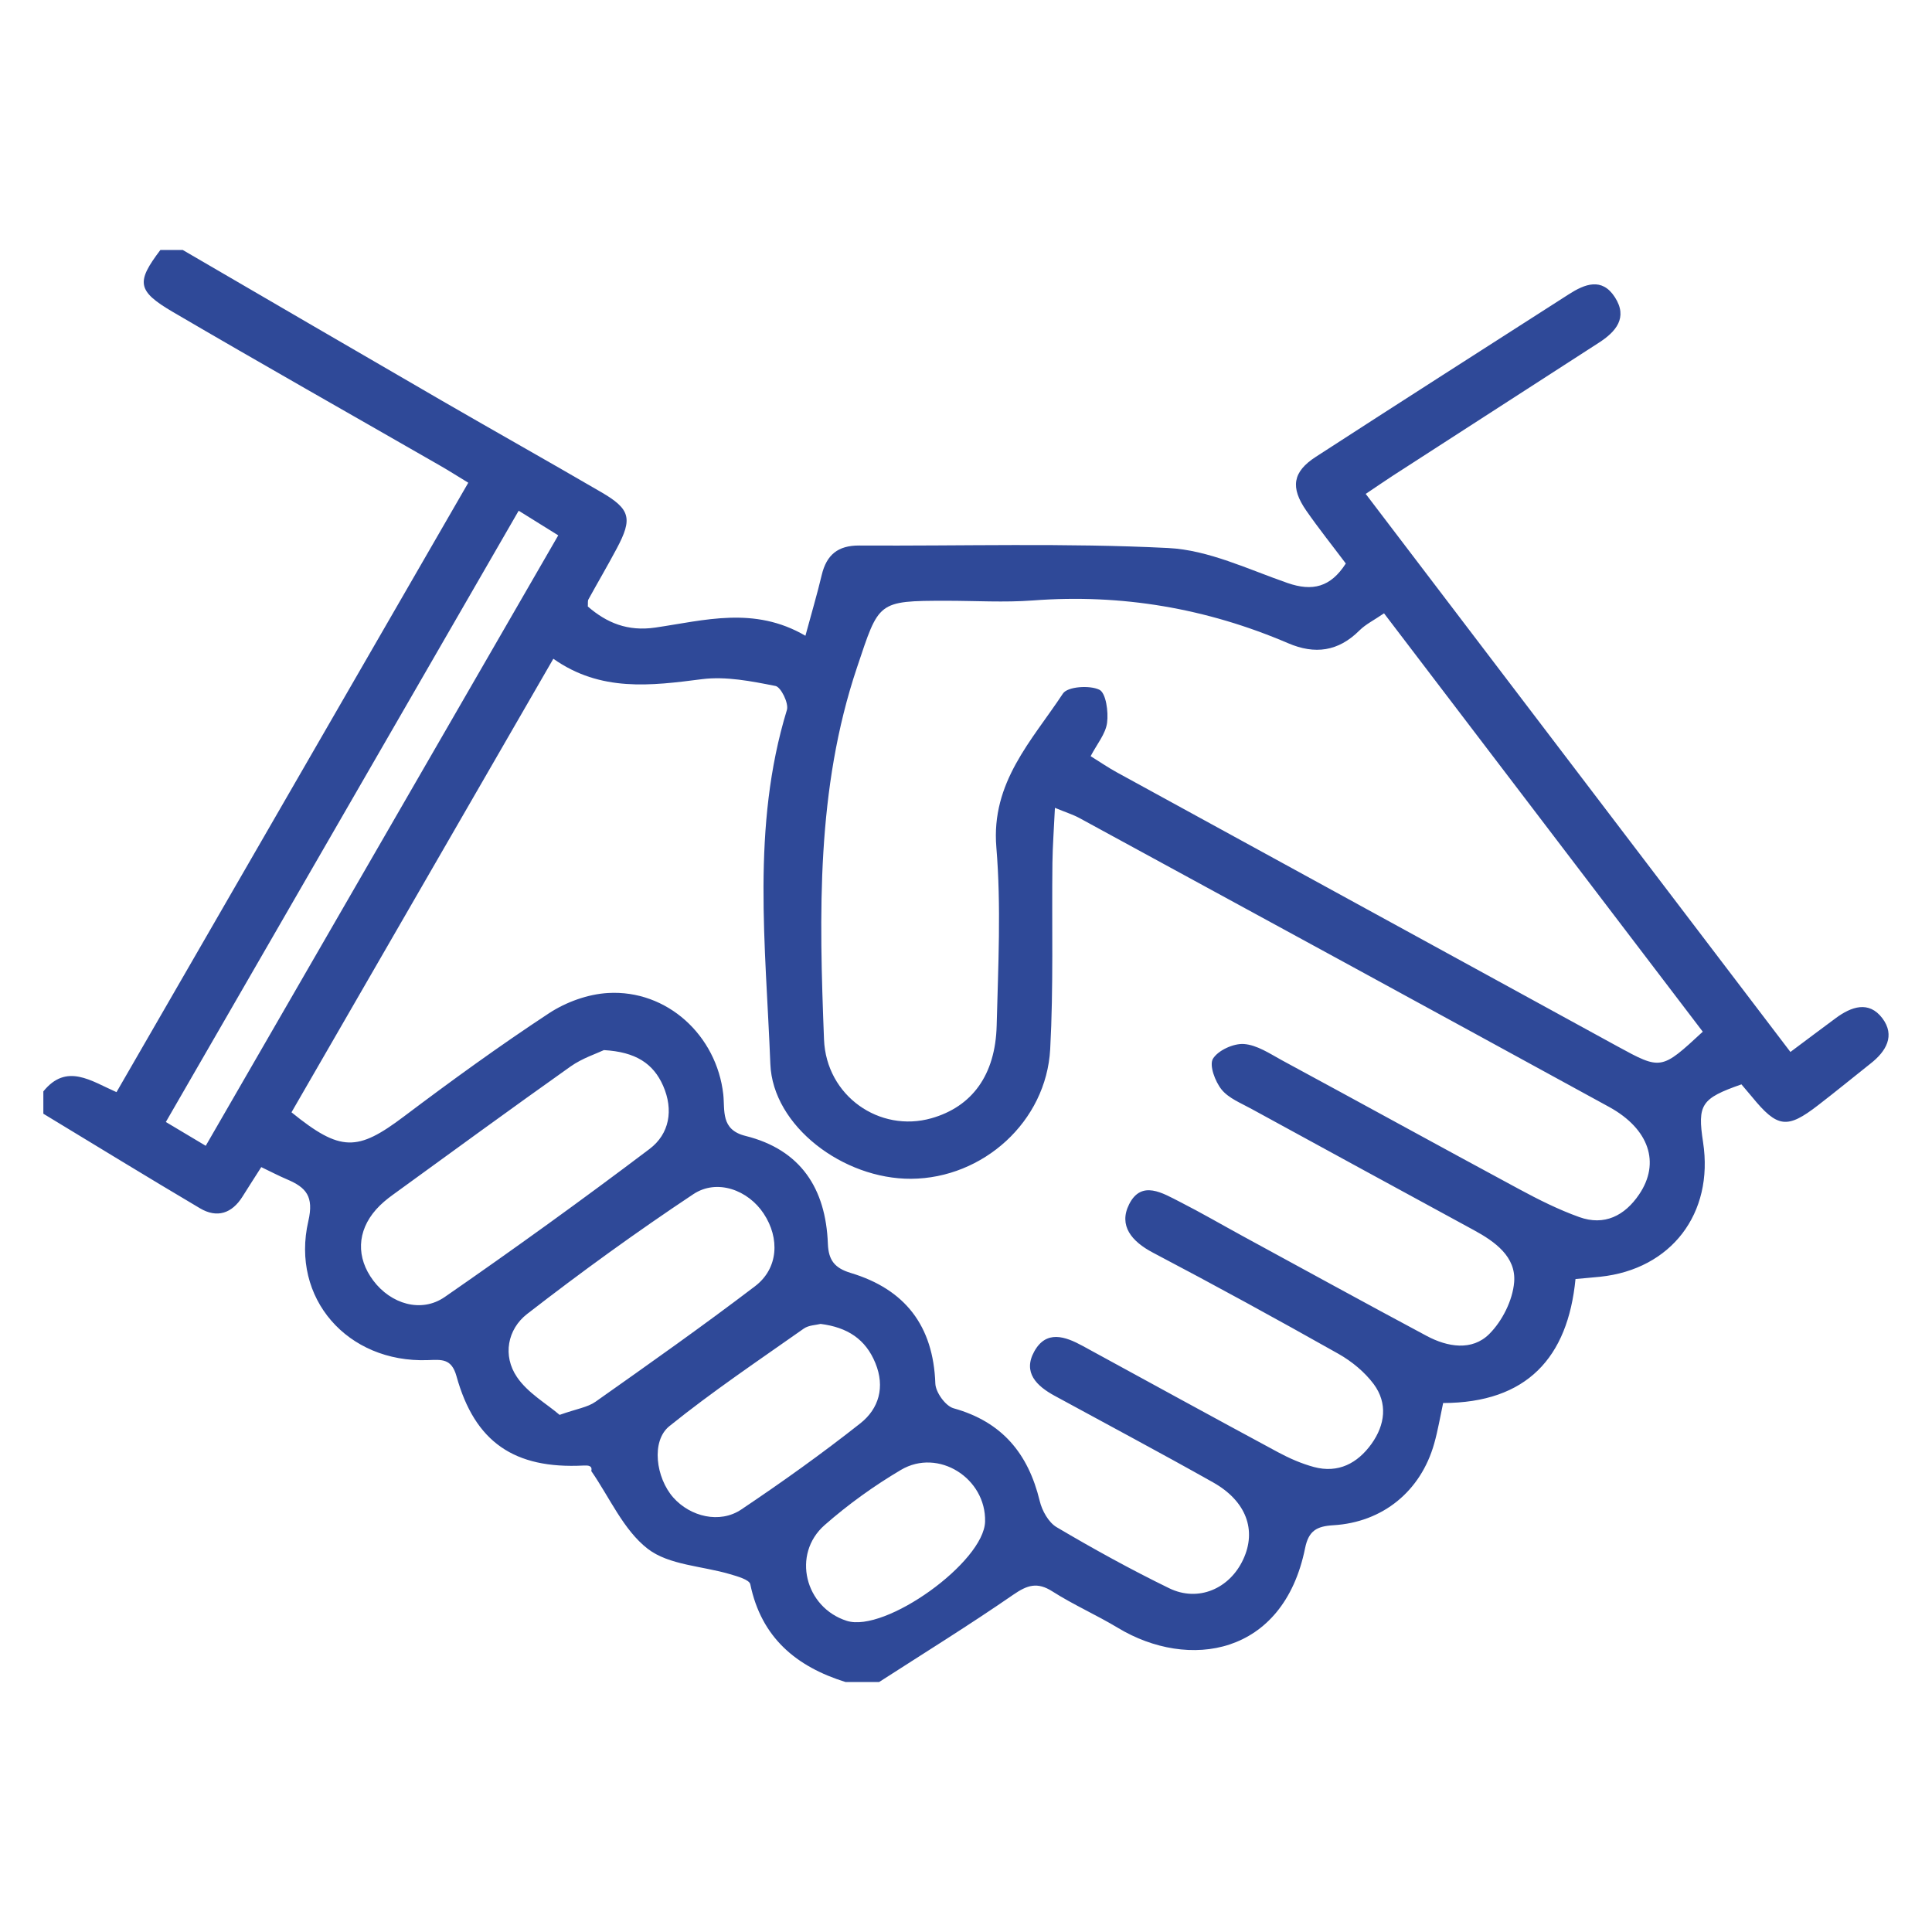 <?xml version="1.0" encoding="utf-8"?>
<!-- Generator: Adobe Illustrator 28.1.0, SVG Export Plug-In . SVG Version: 6.00 Build 0)  -->
<svg version="1.1" id="Vrstva_1" xmlns="http://www.w3.org/2000/svg" xmlns:xlink="http://www.w3.org/1999/xlink" x="0px" y="0px"
	 viewBox="0 0 425.2 425.2" style="enable-background:new 0 0 425.2 425.2;" xml:space="preserve">
<style type="text/css">
	.st0{fill:#2F4998;}
</style>
<g>
	<path class="st0" d="M414.27,224.09c-2.97-3.91-6.83-2.55-10.26-0.01c-3.23,2.38-6.43,4.8-9.97,7.44
		c-31.38-41.23-62.34-81.91-93.47-122.82c2.59-1.74,4.26-2.89,5.96-4c15.1-9.75,30.19-19.5,45.3-29.24c3.8-2.44,6.5-5.53,3.57-10.06
		c-2.85-4.41-6.63-2.88-10.14-0.63c-18.57,11.91-37.16,23.77-55.67,35.77c-5.11,3.31-5.64,6.73-2.11,11.83
		c2.78,4,5.83,7.81,8.71,11.65c-3.35,5.22-7.35,6.19-12.82,4.29c-8.65-3-17.39-7.26-26.26-7.7c-22.63-1.14-45.35-0.42-68.03-0.55
		c-4.67-0.02-7.17,2.05-8.23,6.48c-1.01,4.26-2.26,8.45-3.59,13.38c-11.27-6.59-22.25-3.37-33.05-1.8
		c-6.06,0.88-10.66-1.02-14.84-4.64c0.05-0.76-0.05-1.23,0.13-1.55c2.06-3.75,4.23-7.44,6.24-11.22c3.52-6.6,3-8.66-3.41-12.39
		c-11.65-6.78-23.4-13.38-35.05-20.12C78.24,77.18,59.23,66.08,40.21,55.01h-4.91c-5.33,7.05-5.19,8.99,2.73,13.64
		c19.52,11.43,39.23,22.57,58.85,33.84c1.89,1.08,3.73,2.26,6.18,3.75c-25.93,44.92-51.57,89.35-77.42,134.12
		c-5.58-2.44-10.99-6.5-16.1-0.16v4.91c11.48,6.95,22.92,13.98,34.47,20.81c3.76,2.23,7.04,1.15,9.38-2.6
		c1.28-2.05,2.59-4.07,4.11-6.46c2.13,1.02,3.88,1.94,5.7,2.71c4.16,1.77,5.92,3.73,4.66,9.17c-3.92,16.99,8.61,31.21,26.24,30.6
		c3.05-0.1,5.26-0.44,6.36,3.52c4.03,14.53,12.72,20.46,27.97,19.68c0.99-0.05,2-0.01,1.7,1.21c4.05,5.84,7.08,12.98,12.42,17.11
		c4.67,3.61,11.98,3.77,18.08,5.58c1.63,0.48,4.29,1.21,4.5,2.24c2.43,11.74,10.12,18.13,20.98,21.51h7.36
		c9.87-6.36,19.87-12.55,29.53-19.22c3.09-2.13,5.29-2.86,8.63-0.72c4.64,2.96,9.73,5.19,14.43,8.03
		c15.48,9.32,36.36,6.22,41.17-17.57c0.78-3.84,2.58-4.81,6.19-5.03c10.93-0.64,19.28-7.53,22.22-17.97
		c0.82-2.89,1.31-5.86,1.97-8.93c18.41-0.04,27.45-9.98,29.13-27.29c2.2-0.21,3.81-0.33,5.43-0.5
		c15.64-1.64,25.04-13.93,22.65-29.59c-1.28-8.34-0.42-9.65,8.44-12.75c0.74,0.86,1.52,1.78,2.29,2.71
		c5.62,6.87,7.74,7.17,14.58,1.88c3.89-2.99,7.68-6.11,11.52-9.15C415.12,231.39,417.15,227.92,414.27,224.09z M45.28,252.17
		c-3.18-1.89-5.71-3.41-8.78-5.24c25.89-44.85,51.56-89.32,77.65-134.53c3.34,2.07,5.86,3.65,8.71,5.42
		C96.91,162.76,71.25,207.2,45.28,252.17z M97.86,285.46c-5.18,3.57-11.85,1.51-15.7-3.62c-3.8-5.05-3.62-10.87,0.61-15.65
		c1.07-1.21,2.35-2.27,3.65-3.21c13.04-9.47,26.04-18.97,39.17-28.28c2.55-1.8,5.68-2.81,7.32-3.59c6.98,0.4,10.87,2.93,13.04,7.87
		c2.32,5.31,1.39,10.58-3,13.89C128.16,264.05,113.12,274.9,97.86,285.46z M131.06,308.5c-1.74,1.23-4.12,1.55-7.9,2.89
		c-2.88-2.47-7-4.8-9.39-8.33c-3.19-4.7-2.08-10.51,2.22-13.86c11.87-9.21,24.07-18.05,36.6-26.38c5.22-3.47,12.08-0.91,15.49,4.28
		c3.58,5.42,3.23,12.06-1.9,15.97C154.68,291.83,142.87,300.16,131.06,308.5z M163.12,332.23c-4.71,3.15-11.18,1.59-14.95-2.66
		c-3.81-4.32-4.93-12.41-0.85-15.7c9.48-7.64,19.62-14.45,29.58-21.47c1.08-0.76,2.69-0.77,3.7-1.03c5.9,0.75,9.91,3.35,12.06,8.63
		c2.16,5.27,0.76,10.03-3.3,13.24C180.89,319.93,172.08,326.22,163.12,332.23z M186.36,356.72c-9.21-2.93-12.15-14.67-4.88-21.07
		c5.18-4.55,10.88-8.65,16.8-12.15c8.24-4.87,18.76,1.84,18.52,11.38C216.55,343.8,194.81,359.41,186.36,356.72z M360.75,262.86
		c-3.16,4.68-7.64,7-13.2,4.99c-4.57-1.64-8.98-3.85-13.27-6.17c-17.43-9.39-34.77-18.94-52.18-28.35
		c-2.67-1.46-5.48-3.36-8.34-3.56c-2.28-0.16-5.68,1.39-6.81,3.24c-0.86,1.43,0.47,5,1.89,6.77c1.57,1.94,4.29,3,6.61,4.28
		c16.3,8.92,32.61,17.79,48.92,26.67c4.67,2.54,9.31,5.86,8.87,11.43c-0.32,4-2.61,8.57-5.48,11.43c-3.79,3.78-9.17,2.88-13.76,0.43
		c-13.5-7.21-26.91-14.59-40.36-21.9c-4.66-2.54-9.25-5.21-13.98-7.62c-3.76-1.9-8.43-4.87-11.15,0.52
		c-2.38,4.72,0.55,8.2,5.22,10.66c13.72,7.21,27.34,14.67,40.85,22.28c2.93,1.66,5.76,3.99,7.76,6.67
		c3.11,4.22,2.49,8.96-0.49,13.13c-3.08,4.29-7.32,6.54-12.69,5.1c-2.72-0.74-5.38-1.9-7.87-3.24
		c-14.37-7.74-28.69-15.59-43.02-23.41c-3.88-2.12-8.01-3.53-10.64,1.21c-2.58,4.65,0.53,7.62,4.46,9.76
		c11.65,6.35,23.37,12.58,34.93,19.09c7.27,4.11,9.58,10.5,6.6,16.91c-2.99,6.48-9.92,9.48-16.31,6.36
		c-8.43-4.11-16.67-8.65-24.74-13.42c-1.8-1.05-3.24-3.65-3.75-5.8c-2.53-10.44-8.3-17.41-18.95-20.38
		c-1.78-0.49-3.96-3.53-4.02-5.46c-0.44-12.69-6.67-20.73-18.6-24.32c-3.56-1.07-4.91-2.81-5.05-6.43
		c-0.45-12.12-5.95-20.71-18.15-23.74c-5.49-1.37-4.48-5.6-4.87-9.15c-1.46-12.95-12.34-23.04-25.35-22.3
		c-4.44,0.25-9.27,2-13.01,4.46c-10.9,7.17-21.5,14.86-31.93,22.72c-10.22,7.7-13.91,7.85-24.74-0.92
		c19.23-33.31,38.29-66.32,57.63-99.82c10.42,7.35,21.45,5.94,32.74,4.49c5.26-0.66,10.85,0.45,16.15,1.5
		c1.2,0.23,2.97,3.84,2.51,5.29c-7.86,25.68-4.65,51.9-3.64,77.91c0.53,13.66,16.04,25.35,30.98,25.26
		c15.84-0.1,29.74-12.58,30.61-28.53c0.74-13.64,0.33-27.35,0.49-41.02c0.05-3.78,0.34-7.54,0.55-12.09c2.5,1.03,4.02,1.5,5.38,2.24
		c38.9,21.18,77.8,42.36,116.65,63.62C362.96,248.49,365.44,255.94,360.75,262.86z M355.93,230.26
		c-36.71-20.08-73.41-40.16-110.1-60.26c-1.93-1.05-3.75-2.31-5.8-3.58c1.4-2.67,3.3-4.91,3.62-7.35c0.32-2.43-0.25-6.57-1.7-7.27
		c-2.15-1.04-7-0.7-8.01,0.83c-6.82,10.34-15.86,19.52-14.66,33.85c1.08,12.99,0.4,26.13,0.07,39.21
		c-0.27,10.95-5.46,17.89-14.36,20.42c-11.38,3.23-23.15-4.87-23.64-17.35c-1.07-27.54-1.73-55.09,7.26-81.86
		c4.88-14.51,4.37-14.68,19.72-14.68c6.33,0,12.69,0.4,19-0.07c19.52-1.48,38.2,1.72,56.16,9.41c5.9,2.53,11.05,1.83,15.69-2.8
		c1.4-1.39,3.26-2.29,5.42-3.78c23.5,30.82,46.73,61.32,70.15,92.08C365.61,235.52,365.6,235.54,355.93,230.26z"/>
</g>
</svg>

